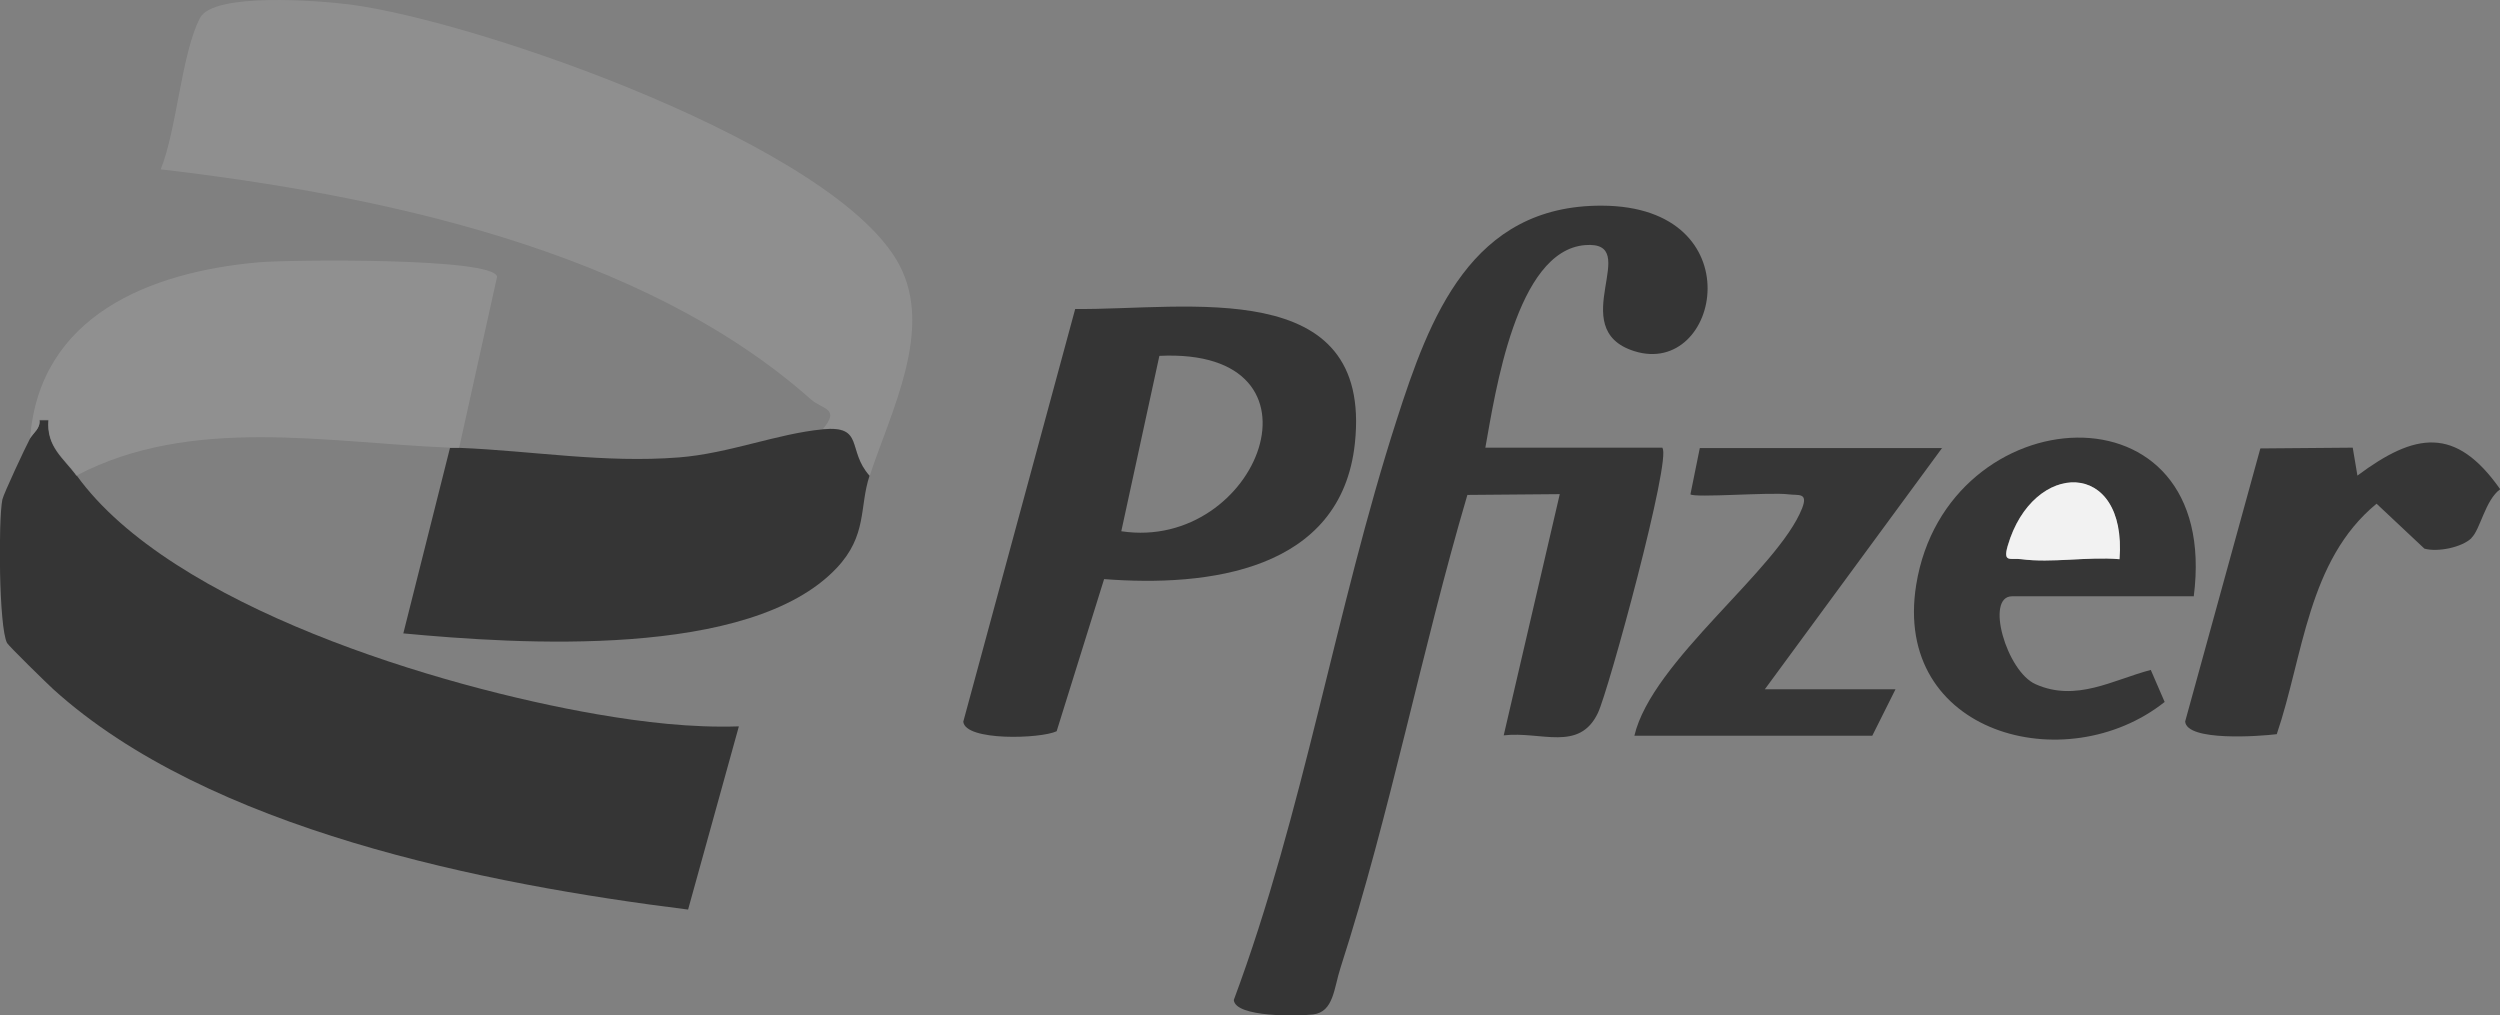 <?xml version="1.0" encoding="UTF-8"?>
<svg id="Layer_1" xmlns="http://www.w3.org/2000/svg" version="1.1" viewBox="0 0 128 51.99">
  <rect x="0" y="0" width="128" height="51.99" fill="#808080" stroke="none"/>
  <!-- Generator: Adobe Illustrator 29.0.0, SVG Export Plug-In . SVG Version: 2.1.0 Build 186)  -->
  <path d="M44.52,24.35c-1.16-1.31-.25-2.57-2.39-2.38.9-1.07,0-.99-.61-1.52-8.62-7.66-22.12-10.47-33.29-11.78.83-2.07,1.06-5.93,2.01-7.75C10.92-.4,16.34.03,17.91.23c6.65.87,24.94,7.27,28.14,13.34,1.75,3.32-.42,7.46-1.52,10.79Z" fill="#8f8f8f"/>
  <path d="M3.93,24.35c4.85,6.71,18.59,10.83,26.64,12.22,2.38.41,4.84.7,7.26.62l-2.6,9.38c-10.35-1.29-24.56-4.09-32.5-11.28-.3-.27-2.29-2.22-2.37-2.37-.42-.81-.45-6.27-.24-7.34.06-.29,1.18-2.68,1.41-3.11.17-.3.55-.53.48-.95h.47c-.12,1.37.79,1.95,1.44,2.85h0Z" fill="#353535"/>
  <path d="M85.11,22.93c.5.49-2.76,12.47-3.3,13.58-.96,2-2.9.92-4.82,1.14l2.87-12.35-4.73.04c-2.35,7.97-3.94,16.28-6.49,24.19-.35,1.07-.35,2.28-1.41,2.41-.74.09-3.98.16-4.06-.74,3.58-9.61,5.21-19.99,8.34-29.7,1.68-5.23,3.81-11,10.51-10.97,7.81.03,6.06,8.83,1.66,7.45-3.64-1.14.5-5.68-2.53-5.43-3.53.29-4.59,7.55-5.1,10.37h9.08,0Z" fill="#353535"/>
  <path d="M42.13,21.98c2.14-.2,1.22,1.07,2.39,2.38-.53,1.6-.1,3.05-1.69,4.73-4.42,4.68-16.3,3.89-22.18,3.34l2.39-9.5c.16,0,.32,0,.48,0,3.72.15,7.4.79,11.24.49,2.56-.2,5.03-1.22,7.38-1.44h0Z" fill="#353535"/>
  <path d="M56.53,29.65l-2.43,7.79c-.83.39-4.68.51-4.78-.49l5.73-21.13c5.7.06,15.24-1.77,14.32,6.88-.7,6.55-7.54,7.36-12.84,6.95h0ZM57.41,27.2c7.02,1.06,11.09-9.42,1.95-8.98l-1.95,8.98Z" fill="#353535"/>
  <path d="M1.54,22.45c.48-6.3,6.15-8.53,11.71-9.02,1.43-.13,12.06-.26,12.2.74l-1.94,8.75c-.16,0-.32,0-.48,0-6.3-.25-13.23-1.65-19.1,1.42-.65-.89-1.56-1.48-1.44-2.85h-.47c.07.42-.31.65-.48.95h0Z" fill="#909090"/>
  <path d="M112.33,30.53h-9.31c-1.4,0-.28,3.85,1.2,4.5,2.08.93,3.96-.22,5.9-.73l.71,1.64c-5.06,4.02-13.95,1.63-12.72-6,1.56-9.67,15.65-10.62,14.21.6h0ZM108.51,28.63c.4-5.16-4.43-5.09-5.72-.69-.26.89.14.62.69.69,1.55.2,3.42-.14,5.02,0Z" fill="#363636"/>
  <path d="M99.44,22.93l-9.08,12.36h6.69l-1.19,2.38h-12.18c.9-3.83,7.35-8.5,8.59-11.65.32-.83-.21-.64-.7-.71-.93-.12-4.8.19-5.02,0l.48-2.37h12.42Z" fill="#363636"/>
  <path d="M126.54,27.55c-.49.48-1.74.73-2.41.54l-2.45-2.3c-3.53,2.9-3.74,7.78-5.11,11.8-.88.11-4.61.38-4.69-.65l3.85-13.98,4.73-.04.24,1.43c2.95-2.2,5.03-2.55,7.31.7-.76.54-1.02,2.06-1.47,2.49h0Z" fill="#363636"/>
  <path d="M108.51,28.63c-1.6-.14-3.47.21-5.02,0-.56-.07-.95.2-.69-.69,1.28-4.4,6.12-4.47,5.72.69Z" fill="#f2f2f2"/>
</svg>